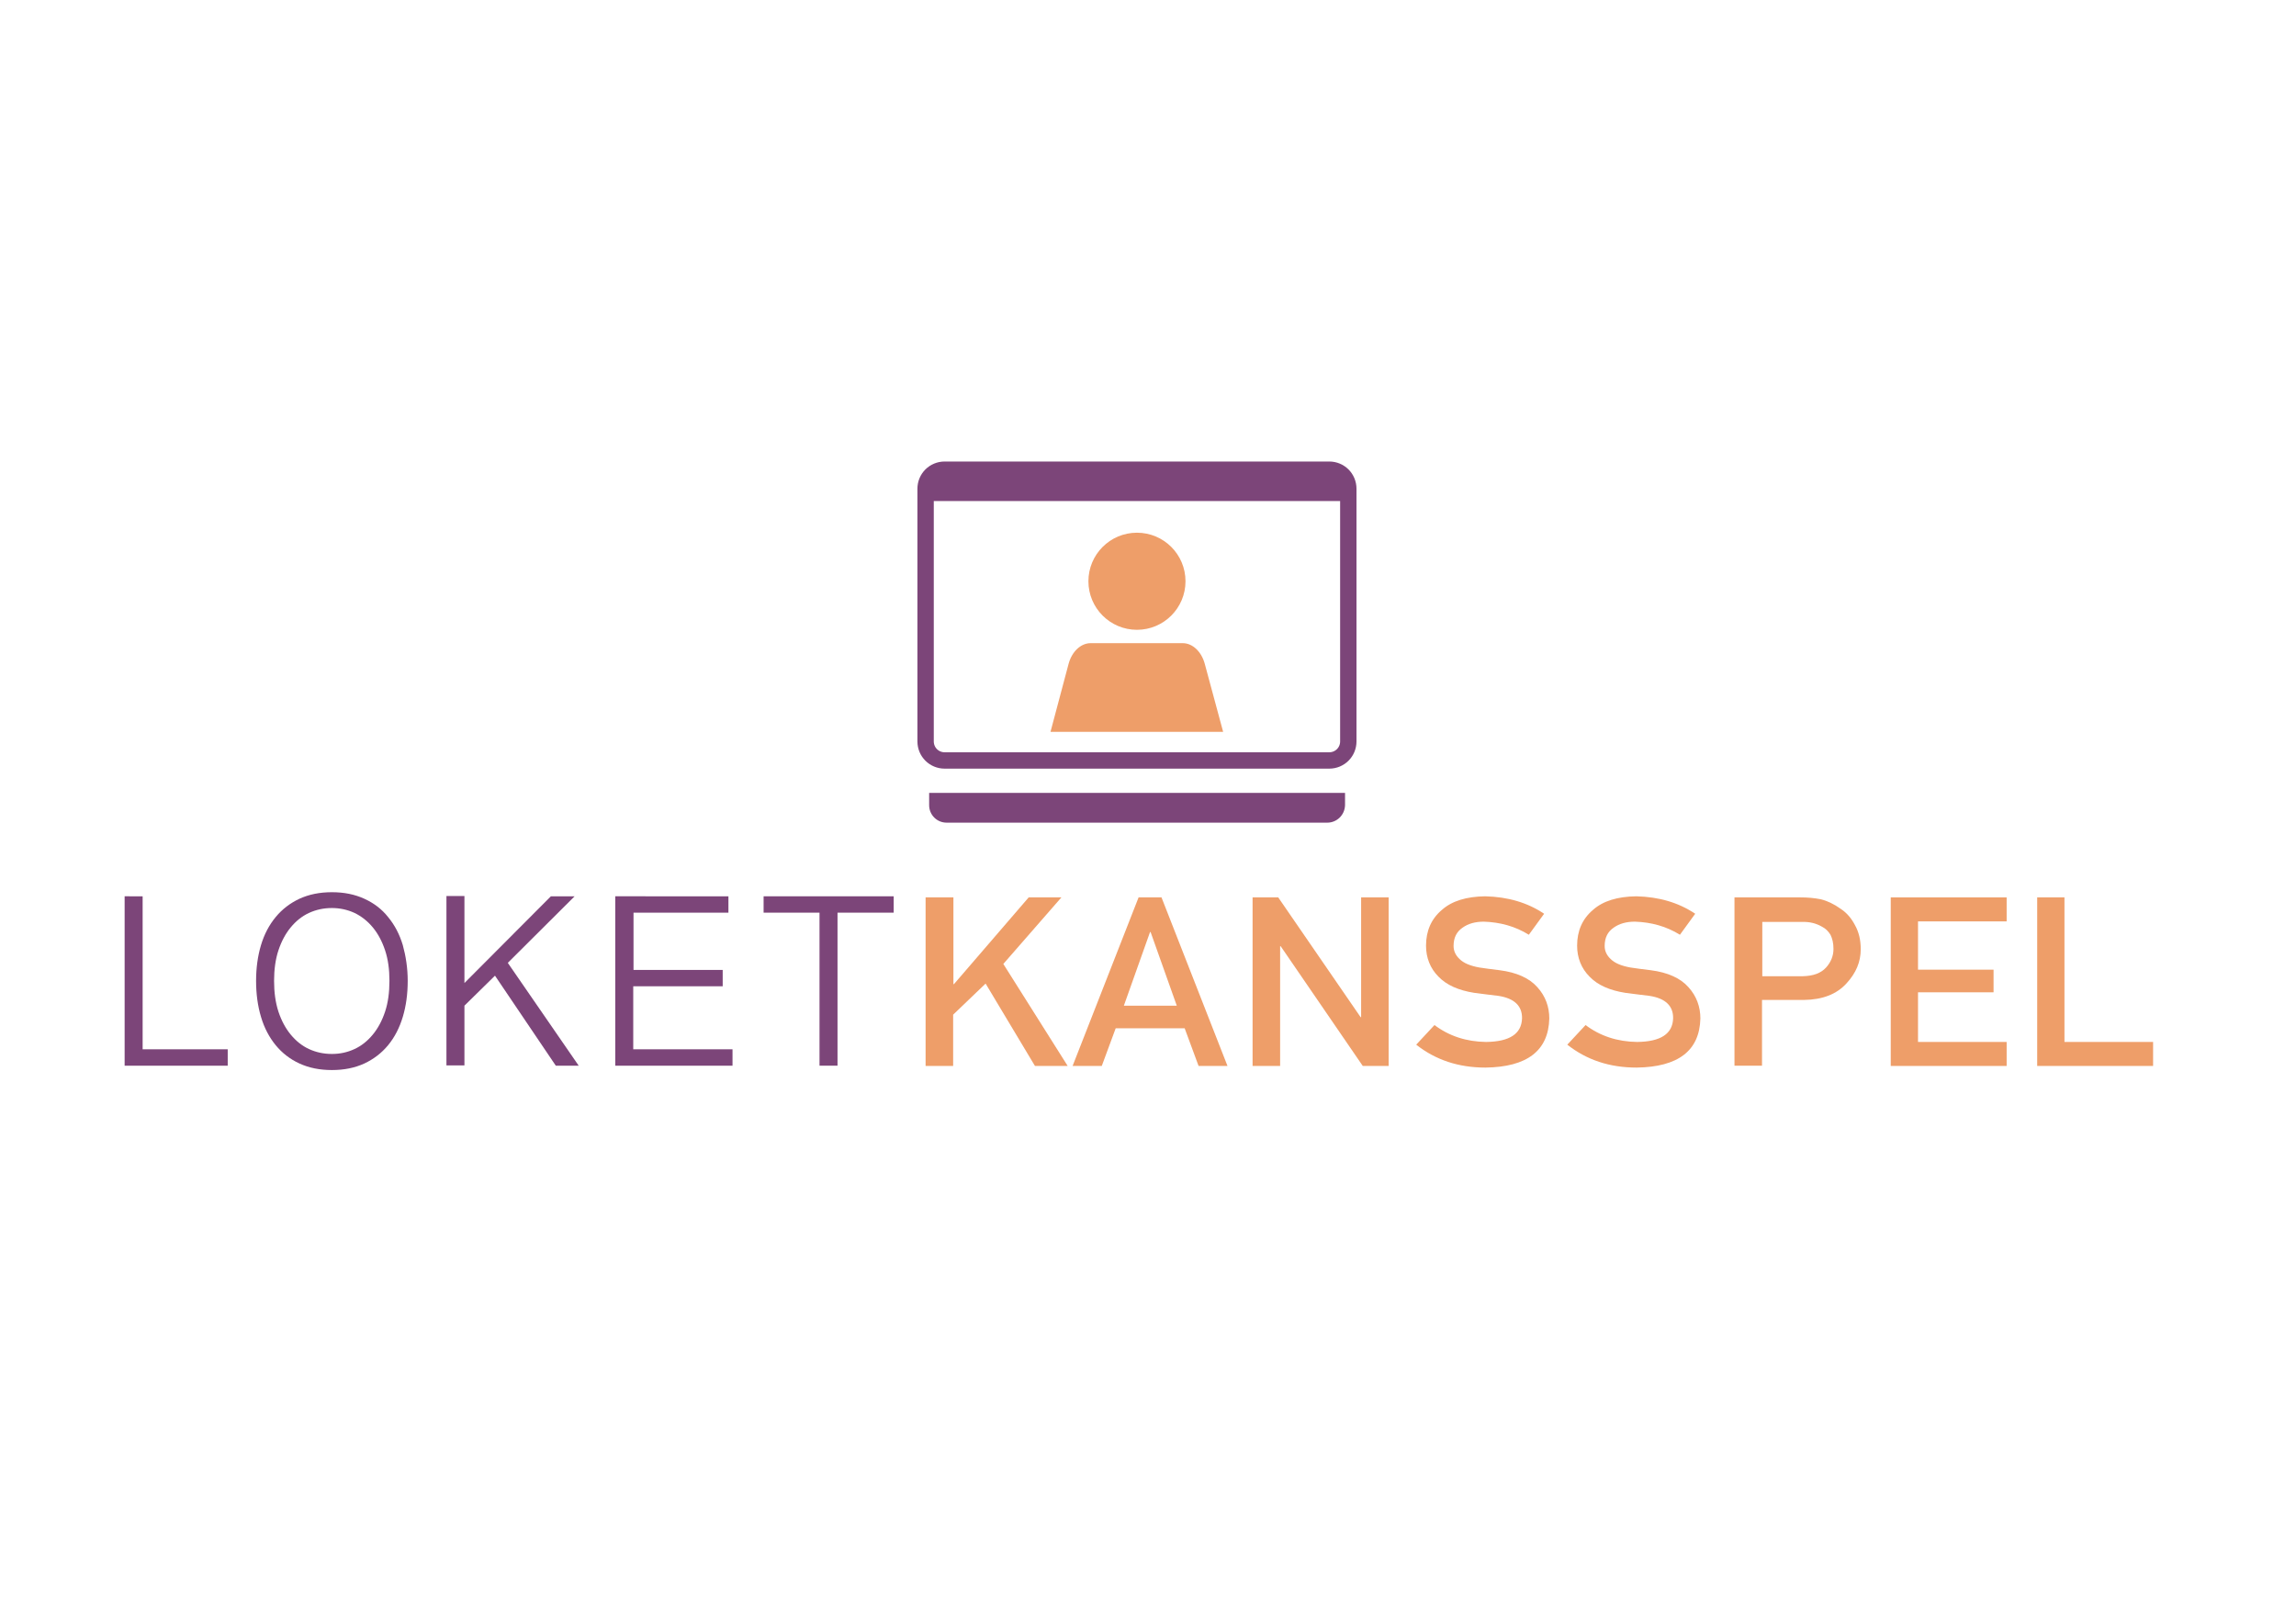 <?xml version="1.0" encoding="utf-8"?>
<!-- Generator: Adobe Illustrator 28.0.0, SVG Export Plug-In . SVG Version: 6.00 Build 0)  -->
<svg version="1.1" id="Laag_1" xmlns="http://www.w3.org/2000/svg" xmlns:xlink="http://www.w3.org/1999/xlink" x="0px" y="0px"
	 viewBox="0 0 841.9 595.3" style="enable-background:new 0 0 841.9 595.3;" xml:space="preserve">
<style type="text/css">
	.st0{fill:#7C4579;}
	.st1{fill:#EE9E69;}
	.st2{fill:none;stroke:#7C4579;stroke-width:6;stroke-miterlimit:10;}
</style>
<path class="st0" d="M52.3,328.6v56.1h31.2v6H45.7v-62.1H52.3z"/>
<path class="st0" d="M149.5,359.6c0,4.8-0.6,9.2-1.8,13.2c-1.2,4-3,7.5-5.4,10.4c-2.4,2.9-5.3,5.1-8.7,6.7
	c-3.5,1.6-7.4,2.4-11.9,2.4s-8.4-0.8-11.9-2.4c-3.5-1.6-6.4-3.9-8.7-6.7s-4.2-6.3-5.4-10.4c-1.2-4-1.8-8.4-1.8-13.2
	c0-4.7,0.6-9.1,1.8-13.1c1.2-4,3-7.4,5.4-10.3c2.4-2.9,5.3-5.1,8.7-6.7c3.5-1.6,7.4-2.4,11.9-2.4s8.4,0.8,11.9,2.4
	c3.5,1.6,6.4,3.8,8.7,6.7c2.4,2.9,4.2,6.3,5.4,10.3C148.8,350.5,149.5,354.9,149.5,359.6z M142.8,359.6c0-4.2-0.5-7.9-1.6-11.2
	c-1.1-3.3-2.6-6.1-4.5-8.4c-1.9-2.3-4.2-4.1-6.7-5.3c-2.6-1.2-5.4-1.8-8.3-1.8c-3,0-5.8,0.6-8.4,1.8c-2.6,1.2-4.8,3-6.7,5.3
	c-1.9,2.3-3.4,5.1-4.5,8.4c-1.1,3.3-1.6,7.1-1.6,11.2c0,4.2,0.5,7.9,1.6,11.3c1.1,3.3,2.6,6.1,4.5,8.4c1.9,2.3,4.1,4.1,6.7,5.3
	c2.6,1.2,5.4,1.8,8.4,1.8c3,0,5.7-0.6,8.3-1.8c2.6-1.2,4.8-3,6.7-5.3c1.9-2.3,3.4-5.1,4.5-8.4C142.3,367.6,142.8,363.8,142.8,359.6z
	"/>
<path class="st0" d="M170.3,328.6v31.8l31.7-31.8h8.7l-24.5,24.4l26,37.7h-8.4l-22.3-33l-11.2,11v21.9h-6.6v-62.1H170.3z"/>
<path class="st0" d="M267.1,328.6v6h-34.8v21H265v6h-32.8v23.1h36.4v6h-43v-62.1H267.1z"/>
<path class="st0" d="M327.7,328.6v6h-20.6v56.1h-6.6v-56.1H280v-6H327.7z"/>
<path class="st1" d="M339.5,329h10.1v31.8h0.2l27.4-31.8h12l-21.3,24.4l23.6,37.4h-12l-18.1-30.2L349.5,372v18.8h-10.1V329z"/>
<path class="st1" d="M434.4,377h-25.3l-5.1,13.8h-10.7l24.2-61.8h8.4l24.2,61.8h-10.6L434.4,377z M431.5,368.7l-9.6-27h-0.2l-9.6,27
	H431.5z"/>
<path class="st1" d="M459.2,329h9.5l30.2,43.9h0.2V329h10.1v61.8h-9.5l-30.1-43.9h-0.2v43.9h-10.1V329z"/>
<path class="st1" d="M526,375.8c5.3,4,11.6,6.1,18.9,6.2c8.7-0.1,13-3,13.2-8.6c0.1-4.6-2.8-7.4-8.7-8.3c-2.7-0.3-5.6-0.7-8.8-1.1
	c-5.7-0.9-10.1-2.8-13.1-5.9c-3.1-3.1-4.6-7-4.6-11.4c0-5.4,1.9-9.8,5.8-13.1c3.7-3.3,9-4.9,15.9-5c8.3,0.2,15.5,2.3,21.6,6.4
	l-5.6,7.7c-5-3.1-10.5-4.6-16.5-4.8c-3.1,0-5.7,0.7-7.8,2.2c-2.2,1.5-3.3,3.7-3.3,6.7c0,1.8,0.7,3.4,2.2,4.8
	c1.5,1.5,3.9,2.5,7.2,3.1c1.8,0.3,4.3,0.6,7.5,1c6.2,0.8,10.9,2.9,13.8,6.2c3,3.3,4.4,7.2,4.4,11.5c-0.3,11.8-8.1,17.8-23.4,18
	c-9.9,0-18.3-2.8-25.4-8.4L526,375.8z"/>
<path class="st1" d="M581.4,375.8c5.3,4,11.6,6.1,18.9,6.2c8.7-0.1,13-3,13.2-8.6c0.1-4.6-2.8-7.4-8.7-8.3c-2.7-0.3-5.6-0.7-8.8-1.1
	c-5.7-0.9-10.1-2.8-13.1-5.9c-3.1-3.1-4.6-7-4.6-11.4c0-5.4,1.9-9.8,5.8-13.1c3.7-3.3,9-4.9,15.9-5c8.3,0.2,15.5,2.3,21.6,6.4
	l-5.6,7.7c-5-3.1-10.5-4.6-16.5-4.8c-3.1,0-5.7,0.7-7.8,2.2c-2.2,1.5-3.3,3.7-3.3,6.7c0,1.8,0.7,3.4,2.2,4.8
	c1.5,1.5,3.9,2.5,7.2,3.1c1.8,0.3,4.3,0.6,7.5,1c6.2,0.8,10.9,2.9,13.8,6.2c3,3.3,4.4,7.2,4.4,11.5c-0.3,11.8-8.1,17.8-23.4,18
	c-9.9,0-18.3-2.8-25.4-8.4L581.4,375.8z"/>
<path class="st1" d="M636,329h24.1c2.6,0,5.1,0.2,7.6,0.7c2.4,0.6,4.9,1.8,7.4,3.6c2.1,1.4,3.8,3.4,5.1,5.9c1.4,2.5,2.1,5.4,2.1,8.8
	c0,4.6-1.7,8.7-5.2,12.5c-3.6,4-8.8,6-15.6,6.1h-15.4v24.1H636V329z M646.1,357.9h15c3.8-0.1,6.6-1.1,8.5-3.2c1.8-2,2.7-4.3,2.7-6.8
	c0-2.1-0.4-3.8-1.1-5.2c-0.8-1.3-1.8-2.3-3.2-3c-2.1-1.2-4.5-1.8-7.2-1.7h-14.6V357.9z"/>
<path class="st1" d="M693.3,329h42.5v8.8h-32.5v17.7H731v8.3h-27.7V382h32.5v8.8h-42.5V329z"/>
<path class="st1" d="M747,329H757v53h32.5v8.8H747V329z"/>
<path class="st2" d="M487.4,278.8h-141c-3.9,0-7-3.1-7-7v-92.6c0-3.9,3.1-7,7-7h141c3.9,0,7,3.1,7,7v92.6
	C494.4,275.7,491.3,278.8,487.4,278.8z"/>
<path class="st0" d="M486.7,301.6H347.1c-3.6,0-6.4-2.9-6.4-6.4v-4.5h152.5v4.5C493.1,298.8,490.2,301.6,486.7,301.6z"/>
<path class="st0" d="M346.1,172.3h141.6c3.7,0,6.6,3,6.6,6.6v4.8H339.5V179C339.5,175.3,342.4,172.3,346.1,172.3z"/>
<path class="st1" d="M448.5,268.3h-63.3l6.6-24.8c1.2-4.6,4.5-7.7,8.1-7.7h33.8c3.6,0,6.9,3.1,8.1,7.7L448.5,268.3z"/>
<circle class="st1" cx="416.9" cy="213.1" r="17.8"/>
</svg>
